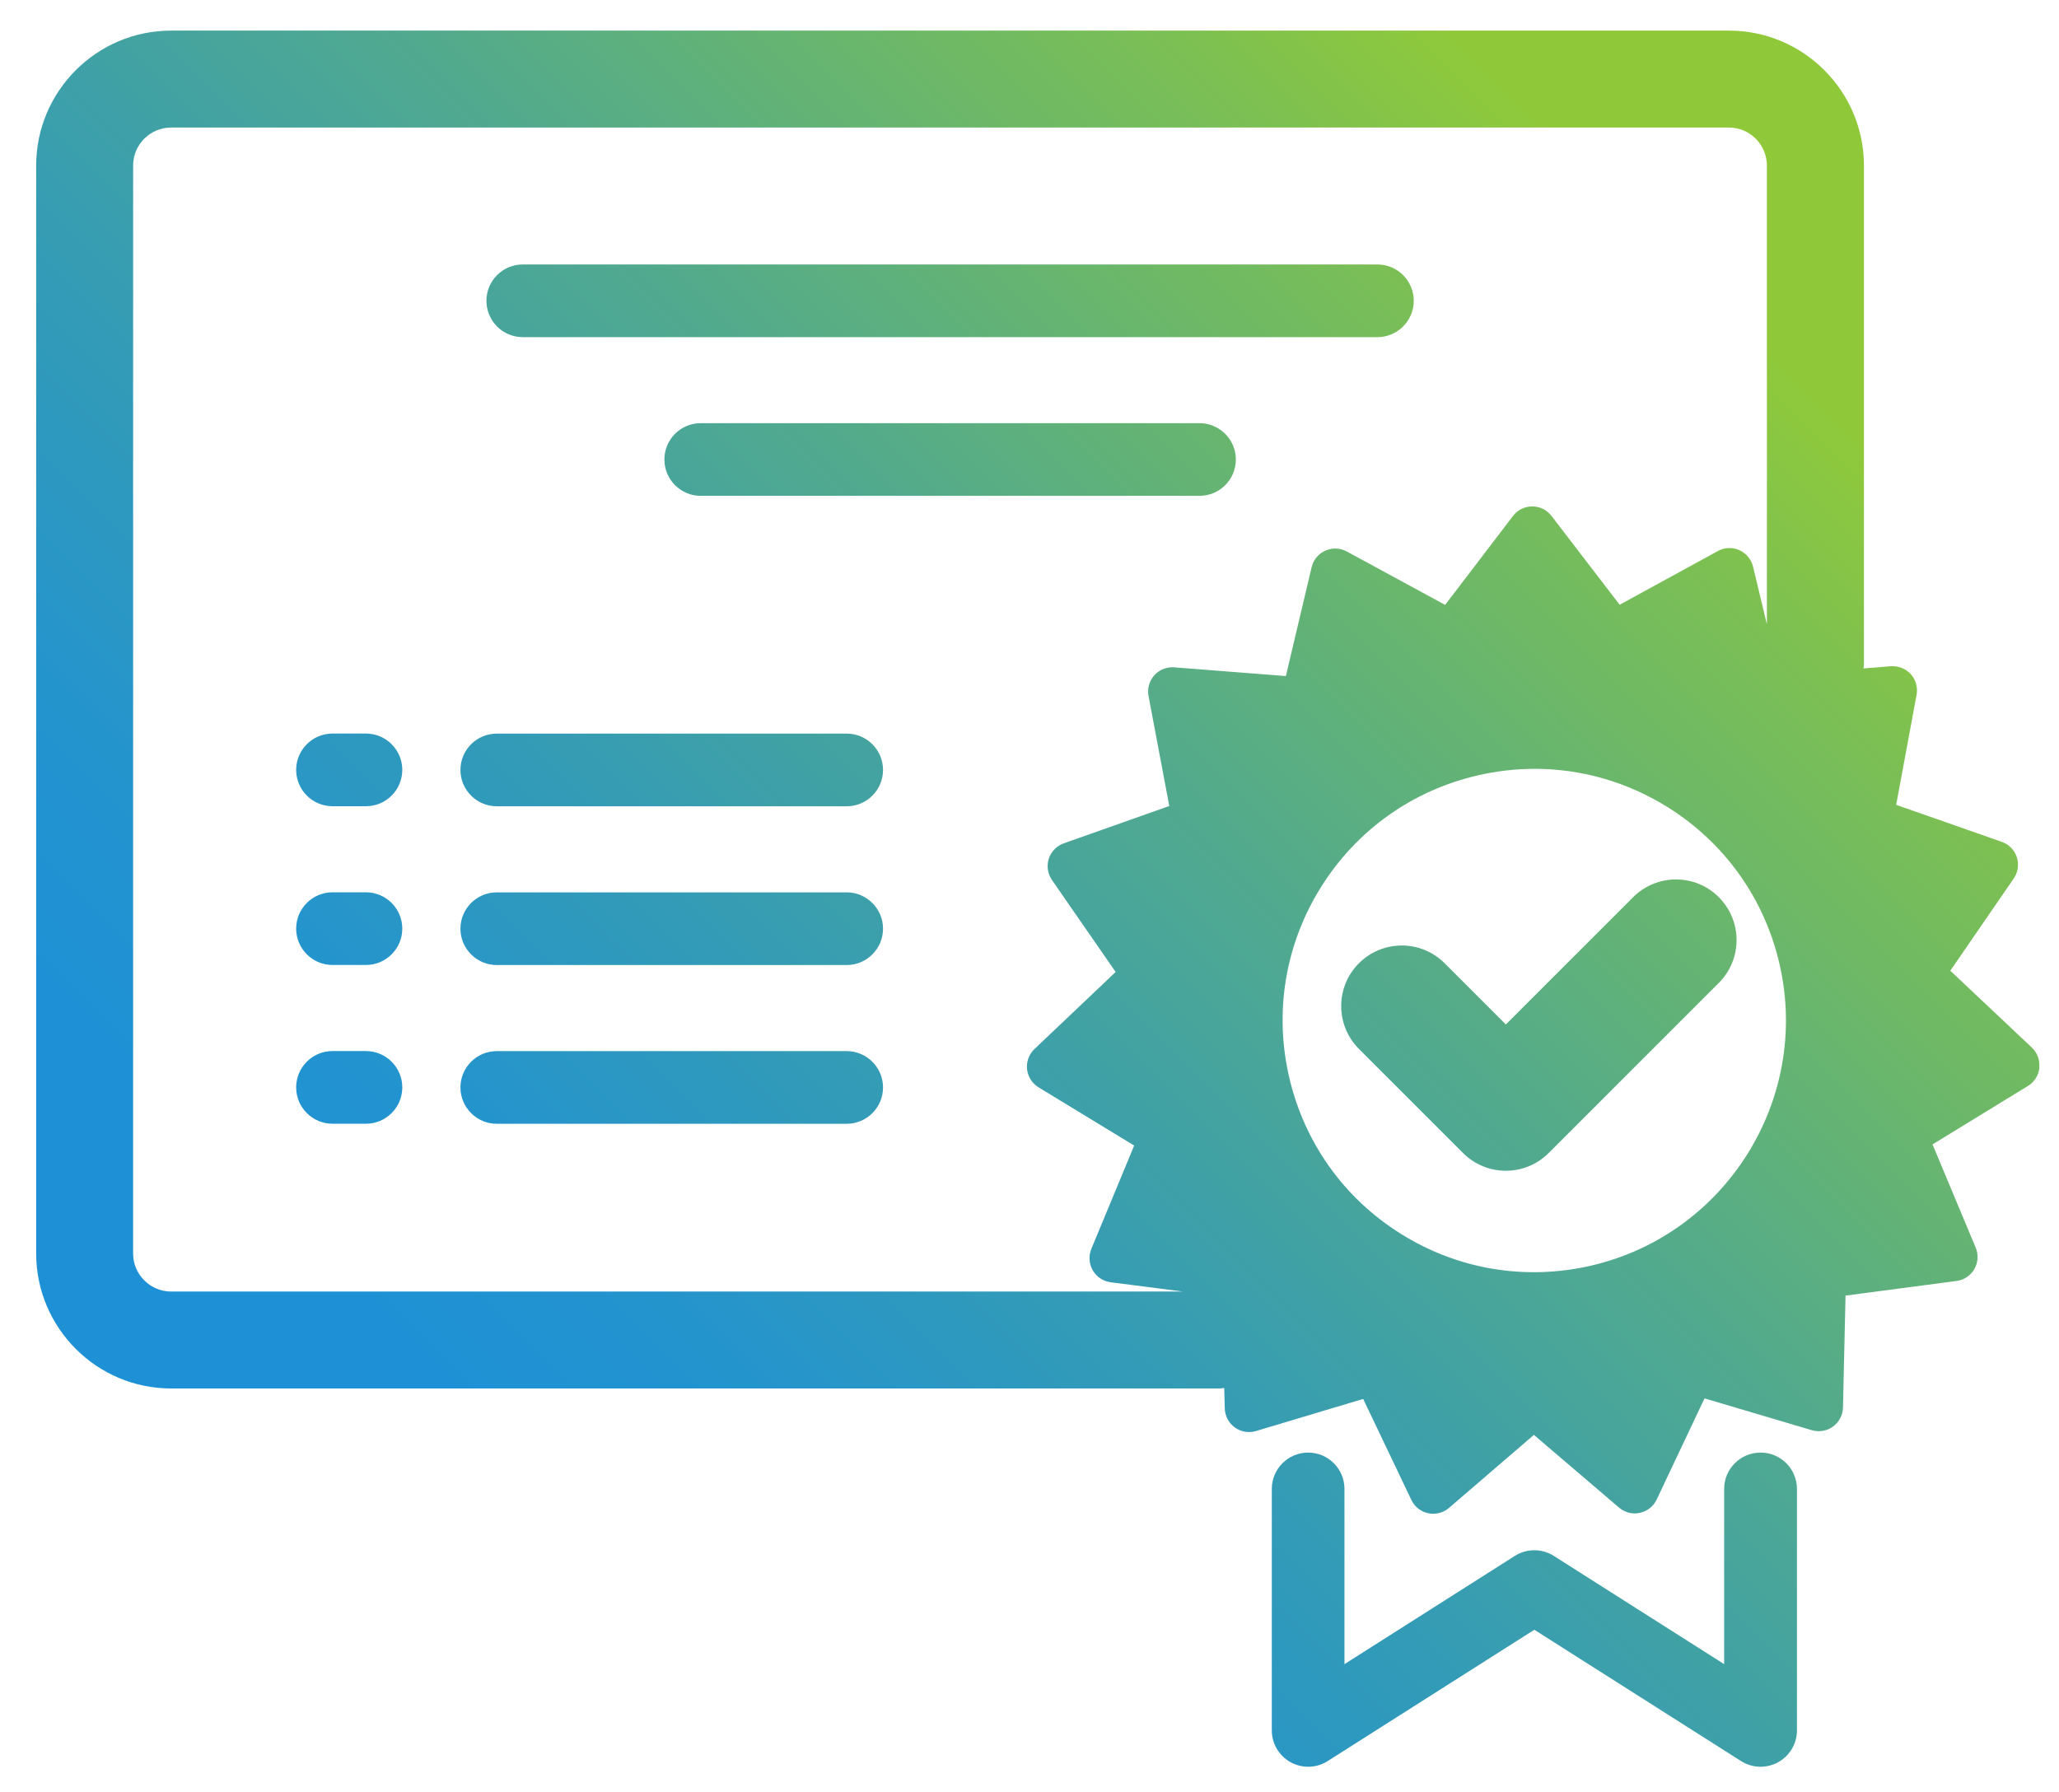 <?xml version="1.0" encoding="UTF-8"?> <svg xmlns="http://www.w3.org/2000/svg" xmlns:xlink="http://www.w3.org/1999/xlink" id="Layer_1" viewBox="0 0 370 322"><defs><style>.cls-1{fill:url(#linear-gradient);stroke-width:0px;}</style><linearGradient id="linear-gradient" x1="51.3" y1="280.1" x2="323.31" y2="8.08" gradientUnits="userSpaceOnUse"><stop offset=".11" stop-color="#1e91d6"></stop><stop offset=".21" stop-color="#2494cd"></stop><stop offset=".36" stop-color="#359cb4"></stop><stop offset=".55" stop-color="#52aa8d"></stop><stop offset=".78" stop-color="#79be57"></stop><stop offset=".89" stop-color="#8fc93a"></stop></linearGradient></defs><path class="cls-1" d="m87.41,54.06c0-3.61,2.93-6.53,6.53-6.53h153.58c3.61,0,6.53,2.93,6.53,6.53s-2.93,6.53-6.53,6.53H93.94c-3.61,0-6.53-2.93-6.53-6.53Zm128.14,21.99h-89.63c-3.61,0-6.53,2.93-6.53,6.53s2.93,6.53,6.53,6.53h89.63c3.61,0,6.53-2.93,6.53-6.53s-2.93-6.53-6.53-6.53Zm100.81,185c-3.61,0-6.53,2.93-6.53,6.53v31.49l-30.61-19.45c-2.14-1.36-4.87-1.36-7.01,0l-30.61,19.45v-31.49c0-3.61-2.93-6.53-6.53-6.53s-6.53,2.93-6.53,6.53v43.39c0,2.38,1.3,4.58,3.39,5.73,2.1,1.15,4.64,1.07,6.65-.21l37.14-23.6,37.14,23.6c1.07.68,2.28,1.02,3.51,1.02,1.08,0,2.17-.27,3.15-.81,2.09-1.15,3.39-3.34,3.39-5.73v-43.39c0-3.61-2.93-6.53-6.53-6.53Zm-53.46-53.84c2.13,2.13,4.91,3.19,7.7,3.19s5.57-1.06,7.7-3.19l30.57-30.57c4.25-4.25,4.25-11.14,0-15.4s-11.14-4.25-15.4,0l-22.87,22.87-11-11c-4.25-4.25-11.14-4.25-15.4,0-4.25,4.25-4.25,11.14,0,15.4l18.7,18.7Zm-197.14-75.38h-6.01c-3.61,0-6.53,2.93-6.53,6.53s2.93,6.53,6.53,6.53h6.01c3.61,0,6.53-2.93,6.53-6.53s-2.93-6.53-6.53-6.53Zm0,28.53h-6.01c-3.61,0-6.53,2.93-6.53,6.53s2.93,6.53,6.53,6.53h6.01c3.61,0,6.53-2.93,6.53-6.53s-2.93-6.53-6.53-6.53Zm0,28.53h-6.01c-3.61,0-6.53,2.93-6.53,6.53s2.93,6.53,6.53,6.53h6.01c3.61,0,6.53-2.93,6.53-6.53s-2.93-6.53-6.53-6.53Zm86.39-57.05h-62.88c-3.61,0-6.53,2.93-6.53,6.53s2.93,6.53,6.53,6.53h62.88c3.61,0,6.53-2.93,6.53-6.53s-2.93-6.53-6.53-6.53Zm0,28.53h-62.88c-3.61,0-6.53,2.93-6.53,6.53s2.93,6.53,6.53,6.53h62.88c3.61,0,6.53-2.93,6.53-6.53s-2.93-6.53-6.53-6.53Zm0,28.53h-62.88c-3.61,0-6.53,2.93-6.53,6.53s2.93,6.53,6.53,6.53h62.88c3.61,0,6.53-2.93,6.53-6.53s-2.93-6.53-6.53-6.53Zm214.33,2.99c-.14,1.35-.9,2.56-2.06,3.27l-17.15,10.51,7.76,18.55c.52,1.25.43,2.68-.24,3.85-.68,1.17-1.86,1.97-3.21,2.14l-19.94,2.63-.46,20.11c-.03,1.35-.69,2.62-1.79,3.42-1.09.8-2.49,1.04-3.8.66l-19.29-5.72-8.6,18.18c-.58,1.23-1.7,2.11-3.02,2.39-1.34.3-2.71-.06-3.74-.94l-15.3-13.07-15.25,13.12c-.8.68-1.81,1.05-2.84,1.05-.3,0-.6-.03-.9-.09-1.33-.28-2.45-1.16-3.03-2.39l-8.66-18.15-19.26,5.77c-1.31.39-2.71.15-3.81-.65-1.1-.8-1.76-2.05-1.8-3.41l-.1-3.68c-.31.03-.62.09-.94.09H30.76c-13.38,0-24.26-10.89-24.26-24.26V29.76c0-13.38,10.89-24.26,24.26-24.26h279.93c13.38,0,24.26,10.89,24.26,24.26v89.62c0,.26-.05.5-.08.75l4.9-.4c1.36-.09,2.68.42,3.59,1.42.91,1,1.3,2.38,1.05,3.71l-3.67,19.78,18.98,6.65c1.28.45,2.28,1.47,2.7,2.76.42,1.29.22,2.7-.55,3.82l-11.4,16.58,14.64,13.8c.99.93,1.48,2.27,1.34,3.62Zm-134.83,1.65c2.71,11.77,9.83,21.78,20.07,28.19,10.24,6.41,22.35,8.44,34.13,5.74,24.29-5.59,39.51-29.9,33.93-54.2-2.71-11.77-9.83-21.78-20.07-28.19-7.29-4.56-15.52-6.91-23.91-6.91-3.4,0-6.82.39-10.22,1.17-11.77,2.71-21.78,9.83-28.19,20.07-6.41,10.24-8.45,22.36-5.74,34.13ZM30.76,232.1h181.76l-12.94-1.66c-1.34-.17-2.53-.97-3.21-2.14-.68-1.17-.77-2.59-.26-3.85l7.7-18.58-17.18-10.46c-1.16-.71-1.92-1.91-2.07-3.26-.14-1.35.35-2.69,1.33-3.62l14.59-13.85-11.45-16.54c-.77-1.12-.98-2.53-.56-3.82.42-1.29,1.41-2.31,2.69-2.76l18.96-6.71-3.73-19.77c-.25-1.34.13-2.71,1.04-3.72.91-1.01,2.22-1.53,3.58-1.43l20.06,1.57,4.63-19.57c.31-1.32,1.22-2.42,2.46-2.97,1.23-.55,2.66-.5,3.86.15l17.67,9.6,12.2-15.99c.82-1.08,2.1-1.71,3.46-1.71h0c1.35,0,2.63.63,3.45,1.71l12.25,15.96,17.65-9.65c1.18-.66,2.62-.71,3.85-.16,1.24.55,2.15,1.65,2.47,2.96l2.49,10.37V29.76c0-3.77-3.07-6.84-6.84-6.84H30.76c-3.77,0-6.84,3.07-6.84,6.84v195.51c0,3.77,3.07,6.84,6.84,6.84Z"></path></svg> 